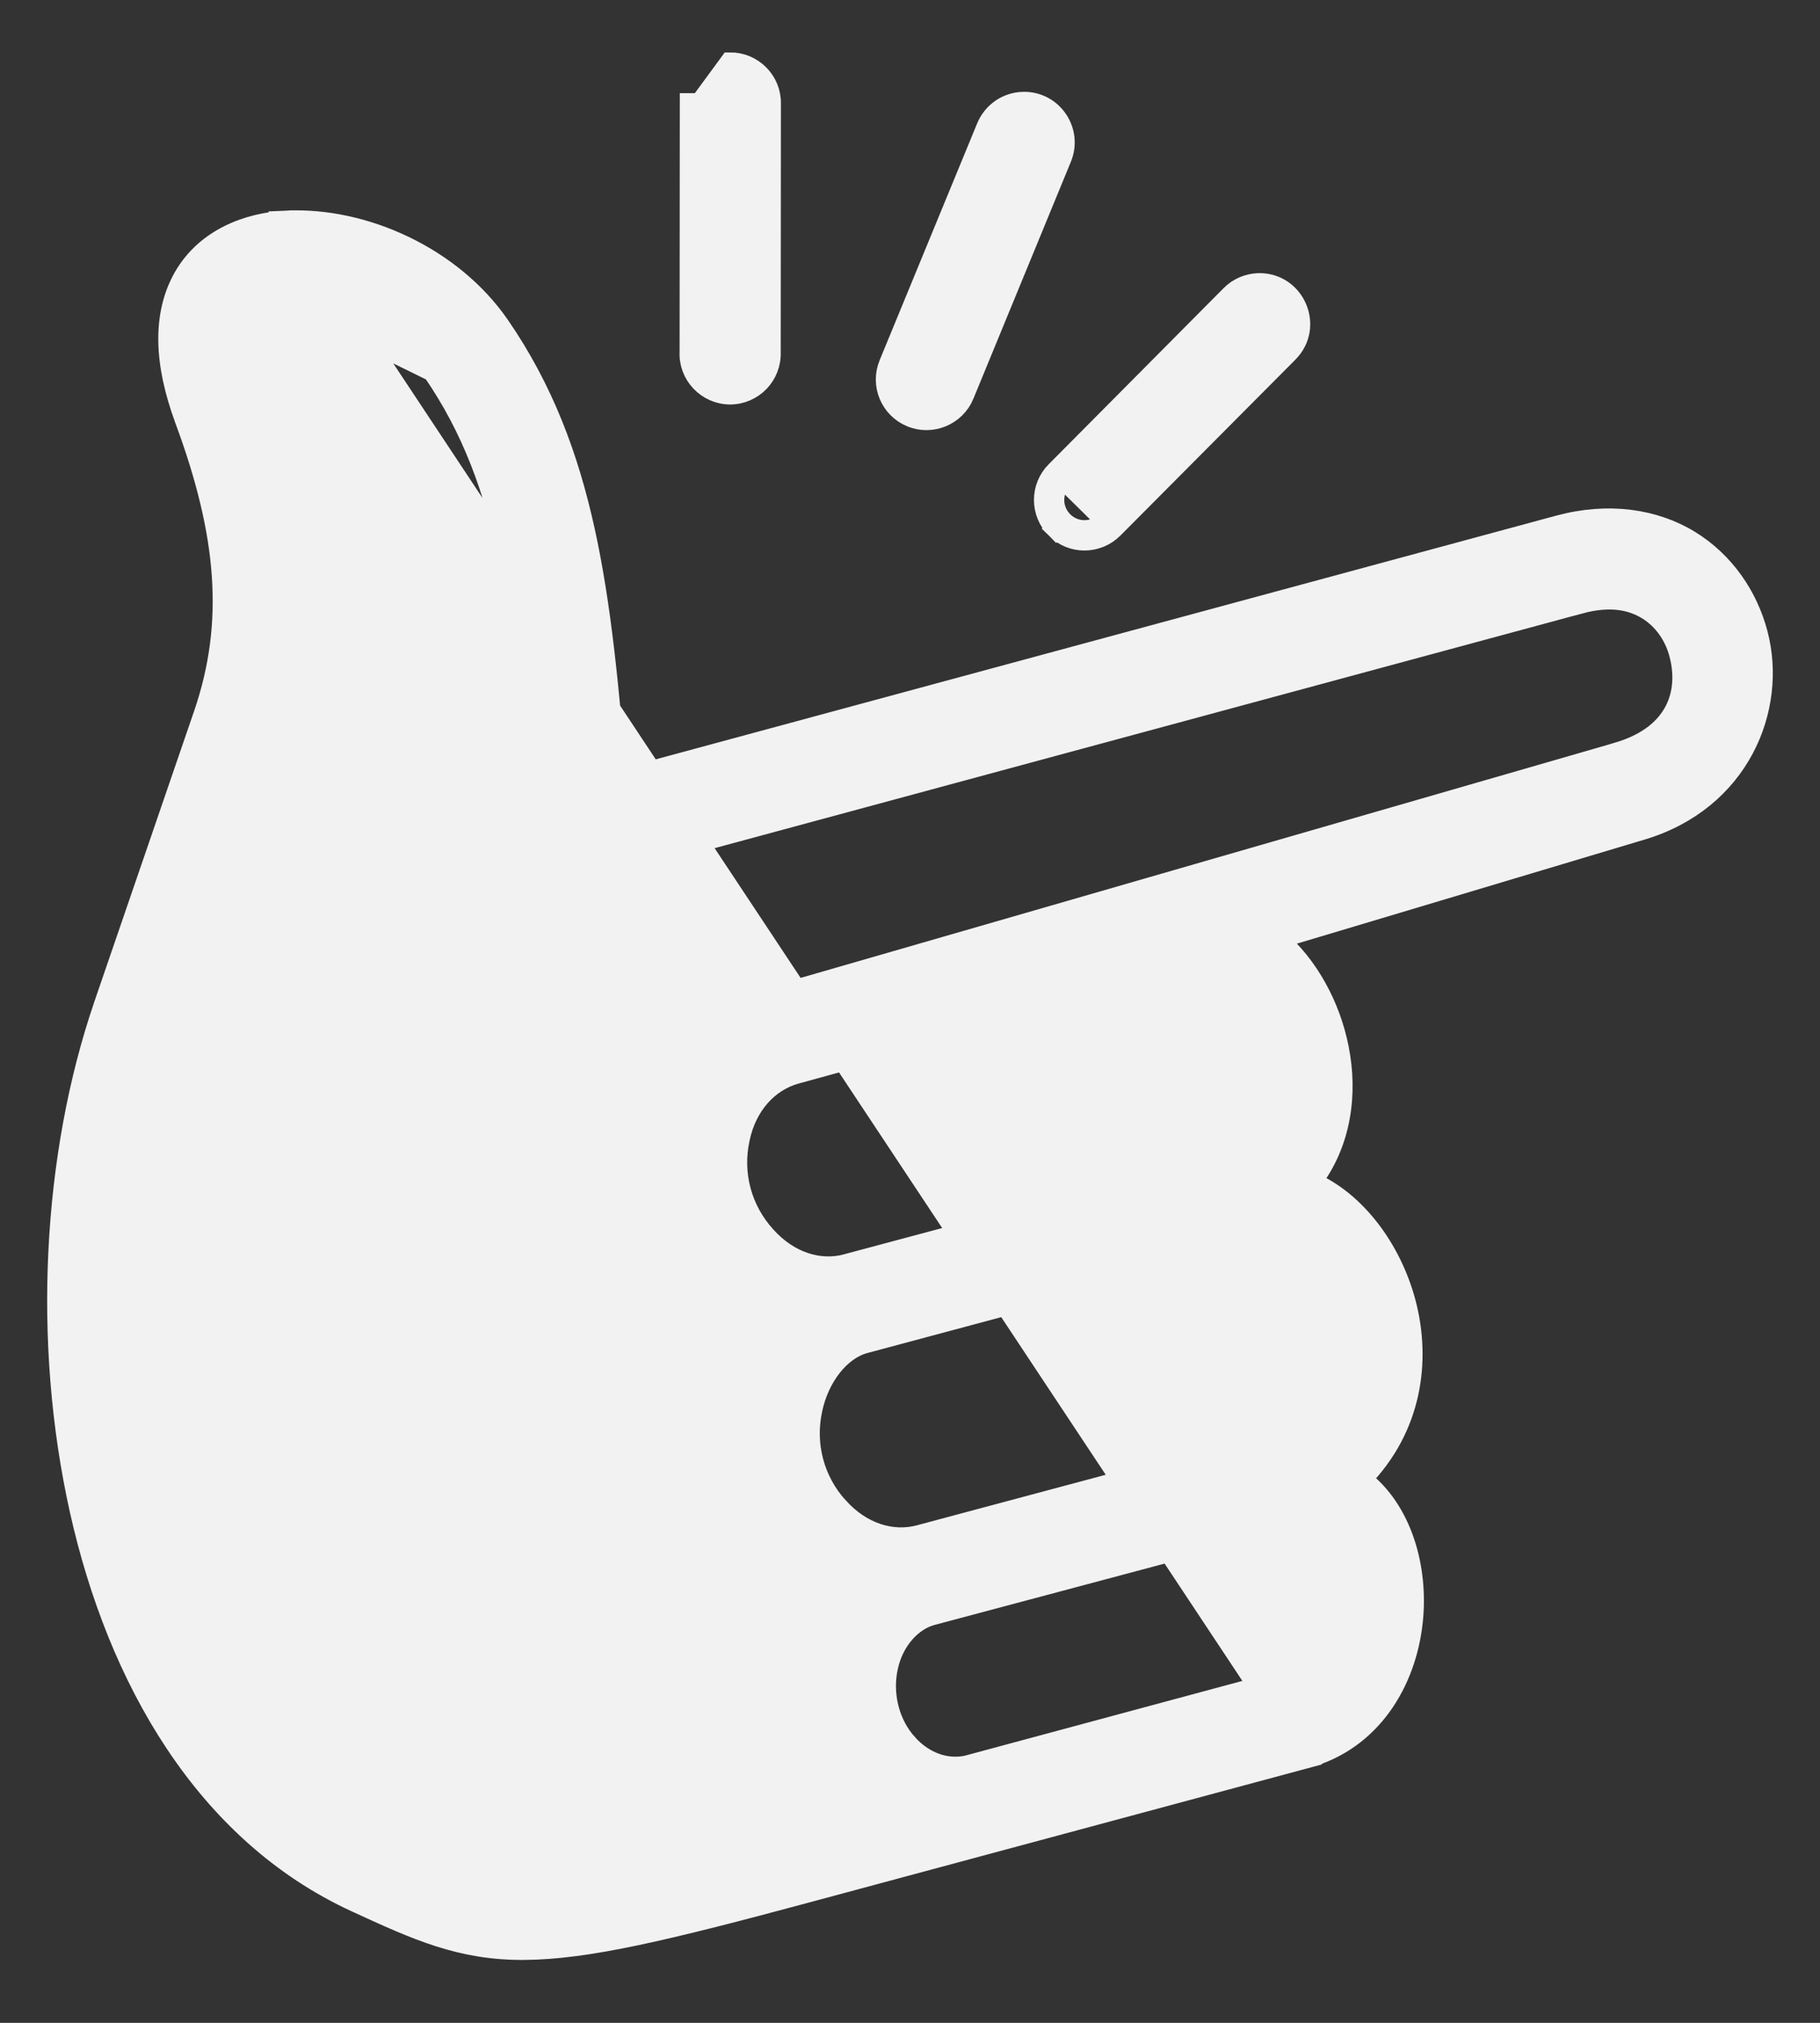 <?xml version="1.0" encoding="UTF-8"?> <svg xmlns="http://www.w3.org/2000/svg" width="27" height="30" viewBox="0 0 27 30" fill="none"><rect x="0" y="0" width="27" height="30" fill="#333333" stroke="none"/><path d="M4.31 4.475L4.31 4.475C3.982 4.491 3.842 4.586 3.771 4.708L3.771 4.709C3.696 4.835 3.624 5.154 3.867 5.804L3.867 5.804C4.559 7.664 4.724 9.321 4.161 10.97L4.161 10.97L2.679 15.301L2.679 15.301C2.001 17.28 1.849 19.864 2.357 22.133L2.357 22.134C2.864 24.408 4.003 26.301 5.786 27.123L5.838 27.146C6.715 27.549 7.094 27.723 7.769 27.716L7.769 27.716C8.473 27.71 9.556 27.477 11.673 26.903L11.674 26.903L12.563 26.665C12.035 26.075 11.829 25.235 11.997 24.467L11.997 24.466C12.056 24.201 12.161 23.955 12.3 23.736C12.021 23.596 11.763 23.402 11.542 23.158C10.929 22.479 10.681 21.549 10.871 20.658C10.942 20.32 11.079 20.01 11.263 19.738C10.968 19.596 10.694 19.394 10.463 19.139L10.463 19.139C9.853 18.46 9.605 17.532 9.795 16.639C9.987 15.736 10.626 15.009 11.489 14.771C11.489 14.771 11.49 14.771 11.49 14.771L24.008 11.157C24.008 11.157 24.008 11.157 24.008 11.156C24.457 11.022 24.713 10.793 24.844 10.54C24.976 10.286 24.989 9.988 24.913 9.702L24.913 9.701C24.84 9.422 24.67 9.183 24.437 9.041C24.206 8.901 23.893 8.829 23.436 8.953L23.396 8.808L23.436 8.953L8.784 12.915L8.783 12.916C8.423 13.012 8.064 12.76 8.03 12.391L8.03 12.39C8.024 12.324 8.018 12.259 8.013 12.194C7.75 9.123 7.586 7.205 6.421 5.51L4.31 4.475ZM4.31 4.475C4.63 4.459 5.055 4.564 5.458 4.757M4.31 4.475L5.458 4.757M4.251 3.273L4.251 3.273C5.395 3.219 6.707 3.806 7.413 4.832C8.7 6.703 8.915 8.821 9.148 11.574L23.126 7.792C23.855 7.595 24.541 7.694 25.066 8.015L25.066 8.015C25.587 8.335 25.93 8.845 26.075 9.397C26.368 10.511 25.804 11.875 24.355 12.308L18.95 13.925C19.407 14.317 19.736 14.916 19.86 15.548C19.994 16.222 19.898 16.955 19.453 17.53C20.105 17.808 20.641 18.517 20.854 19.321C21.079 20.174 20.951 21.168 20.198 21.937C20.798 22.393 21.046 23.257 20.956 24.061C20.858 24.941 20.349 25.814 19.372 26.077L4.251 3.273ZM4.251 3.273C3.672 3.302 3.057 3.539 2.729 4.102L2.729 4.102C2.404 4.665 2.435 5.39 2.742 6.22L2.742 6.221C3.374 7.926 3.483 9.239 3.025 10.584C3.025 10.584 3.025 10.584 3.025 10.584L1.54 14.909L1.54 14.91C0.78 17.13 0.627 19.901 1.184 22.398L1.184 22.398C1.743 24.896 3.038 27.18 5.282 28.211C6.188 28.628 6.835 28.924 7.779 28.917C8.71 28.91 9.865 28.636 11.984 28.065C11.984 28.065 11.984 28.065 11.984 28.065L19.372 26.077L4.251 3.273ZM5.458 4.757C5.862 4.95 6.22 5.219 6.421 5.51L5.458 4.757ZM19.379 22.86L19.38 22.86C19.674 23.194 19.809 23.697 19.72 24.134L19.72 24.134C19.633 24.566 19.37 24.832 19.057 24.916L19.056 24.916L14.341 26.186C14.049 26.246 13.724 26.149 13.466 25.868L13.466 25.867C13.192 25.569 13.083 25.126 13.172 24.723L13.172 24.723C13.258 24.326 13.527 24.034 13.826 23.954L13.826 23.954L18.999 22.575C19.134 22.638 19.266 22.73 19.379 22.86ZM19.713 20.4L19.713 20.4C19.604 20.913 19.274 21.257 18.878 21.365L13.638 22.767C13.638 22.767 13.638 22.767 13.638 22.767C13.24 22.873 12.785 22.741 12.436 22.352L12.435 22.352C12.079 21.959 11.937 21.426 12.049 20.907L12.049 20.906C12.152 20.414 12.469 20.018 12.827 19.922L12.827 19.922L18.111 18.506C18.111 18.506 18.111 18.506 18.111 18.506C18.326 18.449 18.559 18.478 18.778 18.562C18.997 18.646 19.19 18.781 19.318 18.921C19.669 19.307 19.823 19.888 19.713 20.4ZM17.8 17.346L17.8 17.346L12.56 18.747L12.559 18.748C12.164 18.855 11.709 18.723 11.36 18.333L11.359 18.332C11.002 17.939 10.86 17.41 10.972 16.891L10.972 16.89C11.079 16.38 11.405 16.038 11.808 15.925C11.809 15.925 11.809 15.925 11.809 15.925L17.039 14.488L17.039 14.488C17.241 14.432 17.467 14.459 17.685 14.543C17.901 14.626 18.1 14.761 18.243 14.908C18.591 15.297 18.746 15.873 18.637 16.386C18.527 16.898 18.198 17.24 17.8 17.346Z" fill="#F2F2F2" stroke="#F2F2F2" stroke-width="0.3"></path><path d="M15.179 1.512L15.178 1.512C14.935 1.518 14.723 1.668 14.633 1.892L13.189 5.398C13.189 5.398 13.189 5.398 13.189 5.398C13.061 5.705 13.208 6.055 13.513 6.183L13.514 6.183C13.821 6.311 14.173 6.163 14.301 5.859L14.301 5.858L15.745 2.349C15.916 1.948 15.617 1.502 15.179 1.512Z" fill="#F2F2F2" stroke="#F2F2F2" stroke-width="0.3"></path><path d="M10.828 0.927L10.828 0.927L10.384 1.532L10.235 1.532L10.235 1.533L10.232 5.216C10.213 5.558 10.488 5.846 10.828 5.849L10.828 5.849H10.829C11.172 5.849 11.445 5.564 11.432 5.223L11.435 1.536C11.44 1.198 11.164 0.924 10.828 0.927Z" fill="#F2F2F2" stroke="#F2F2F2" stroke-width="0.3"></path><path d="M15.772 7.734L15.666 7.84C15.902 8.076 16.284 8.071 16.517 7.835C16.517 7.835 16.517 7.835 16.517 7.835L19.11 5.229C19.11 5.229 19.11 5.229 19.11 5.229C19.494 4.844 19.212 4.189 18.67 4.201L18.67 4.201L18.667 4.201C18.515 4.207 18.367 4.268 18.256 4.382L15.664 6.991C15.664 6.991 15.664 6.991 15.664 6.991C15.43 7.226 15.43 7.606 15.667 7.841L15.772 7.734ZM15.772 7.734C15.594 7.558 15.594 7.273 15.771 7.097L16.411 7.729C16.235 7.908 15.948 7.91 15.772 7.734Z" fill="#F2F2F2" stroke="#F2F2F2" stroke-width="0.3"></path></svg> 